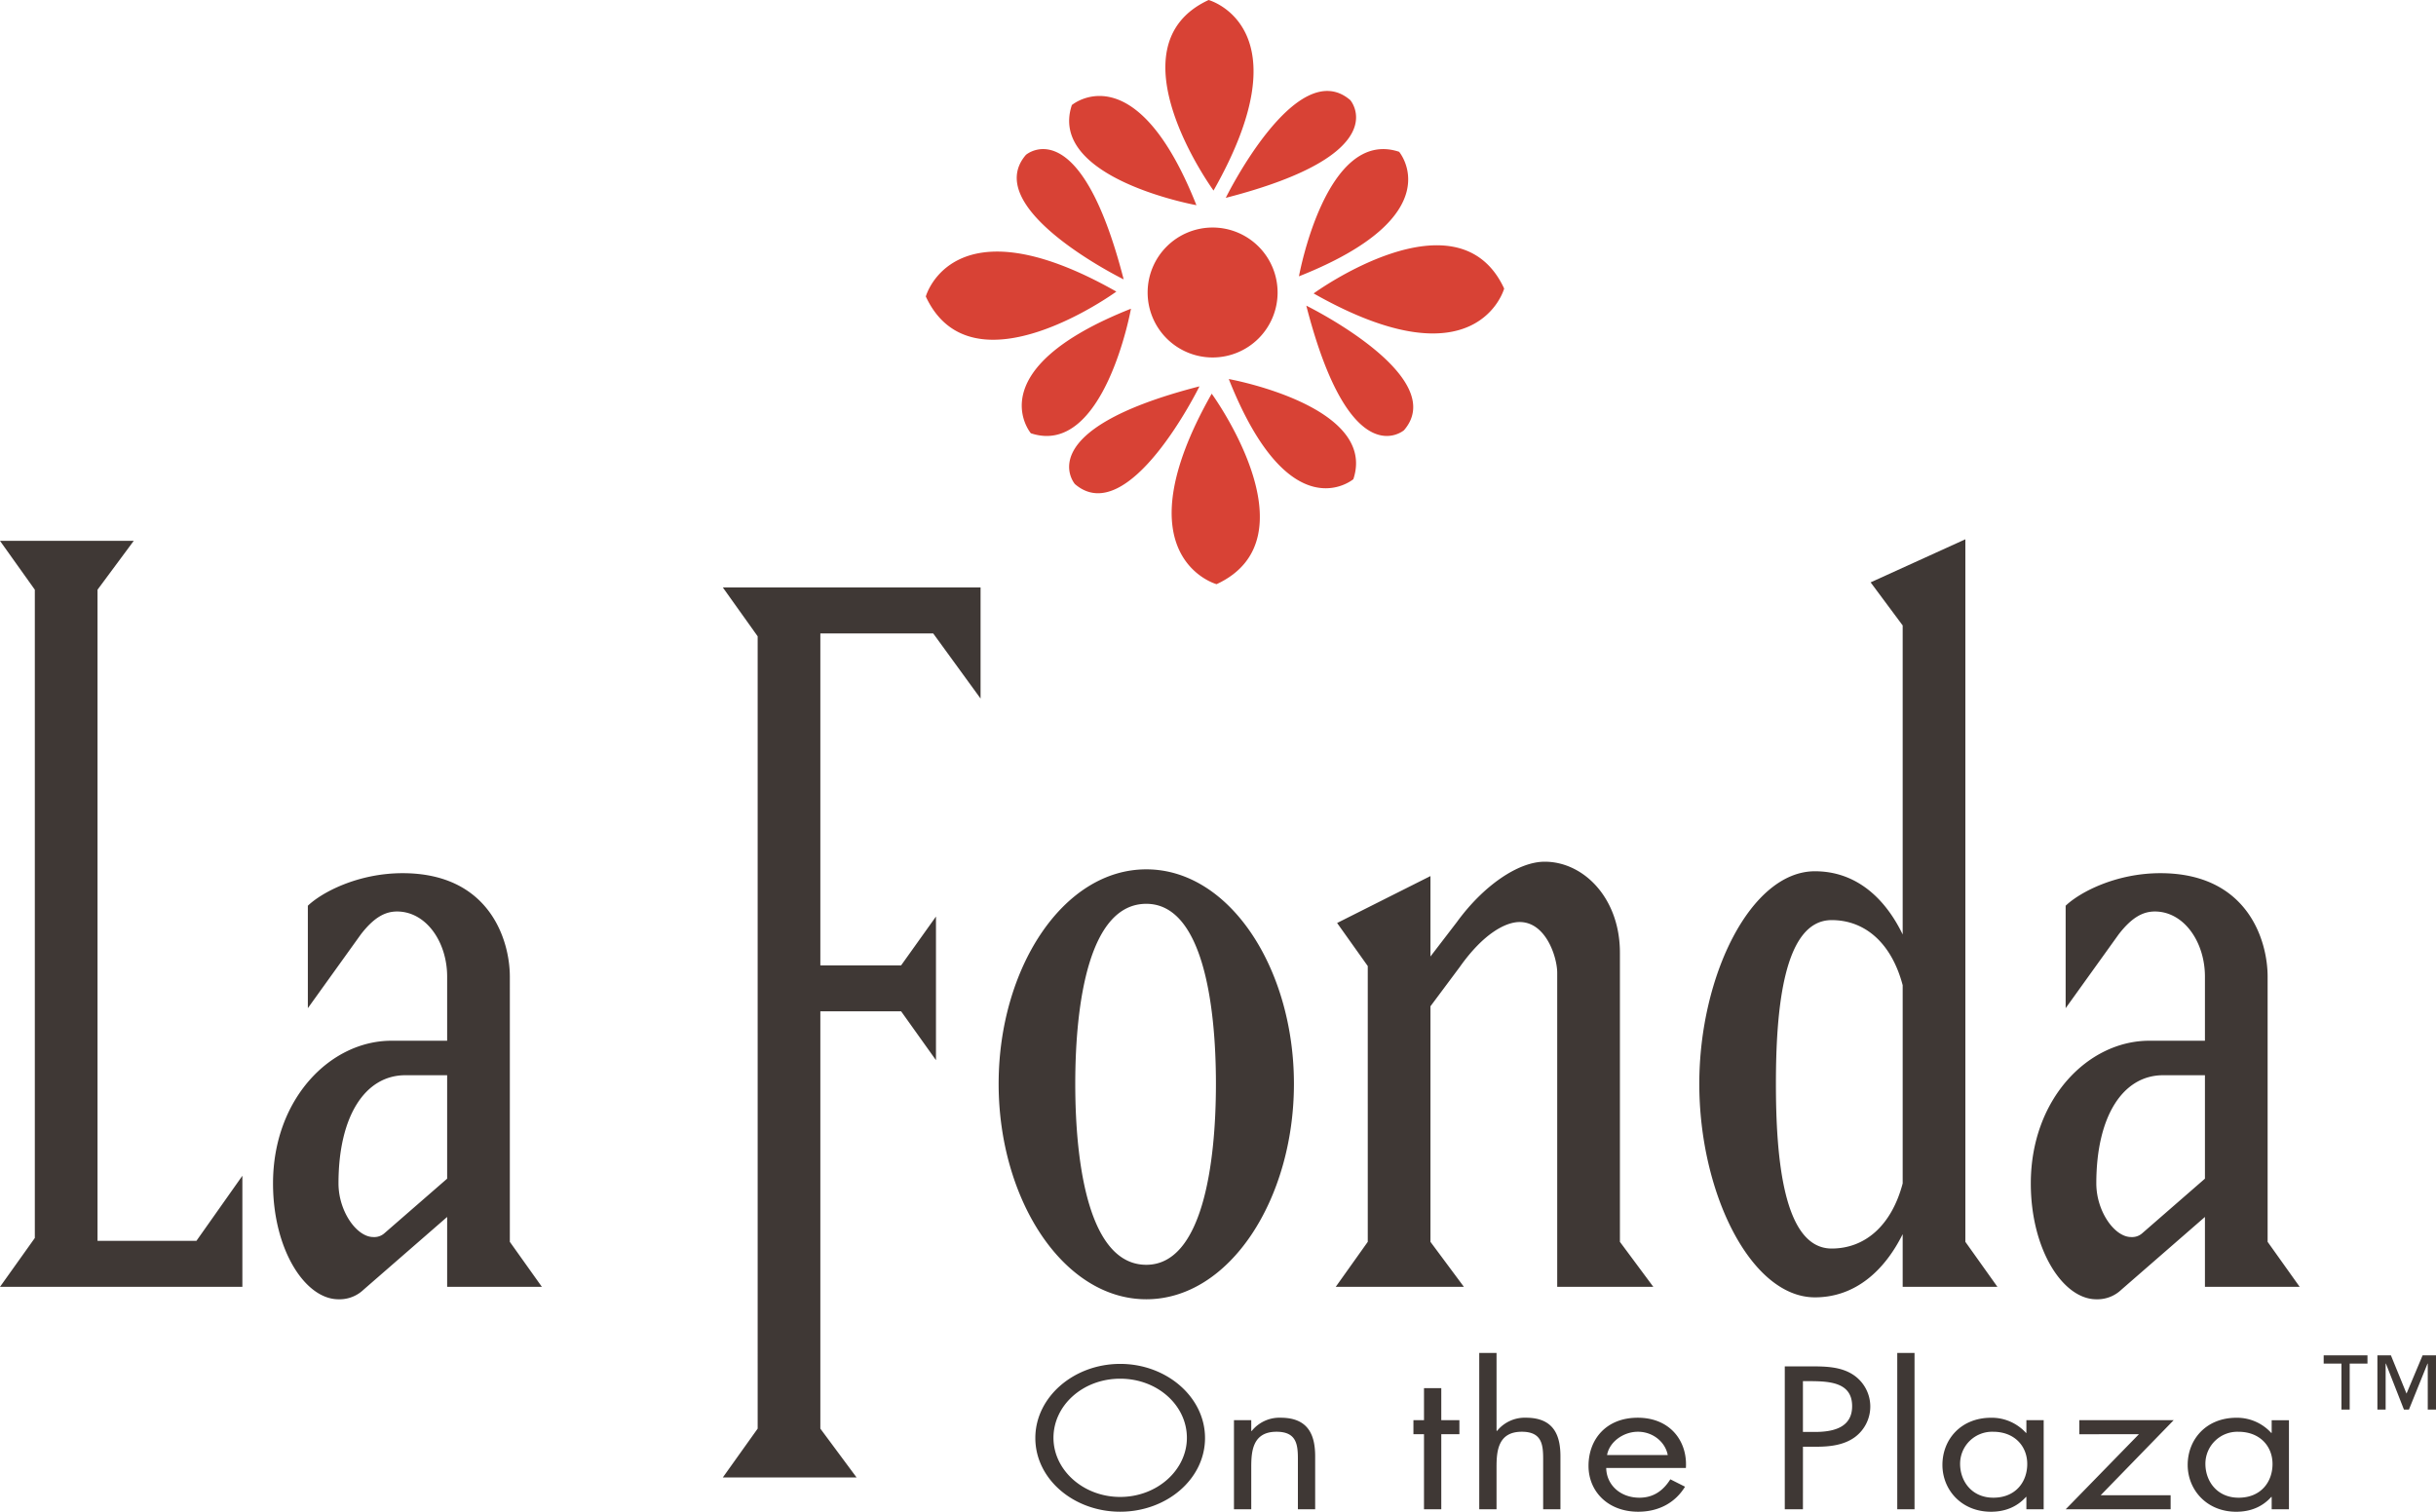 <svg xmlns="http://www.w3.org/2000/svg" width="1080.002" height="670.344" viewBox="0 0 1080.002 670.344">
  <g id="Group_2622" data-name="Group 2622" transform="translate(-4514 422.256)">
    <path id="Path_45856" data-name="Path 45856" d="M467.057,434.065c0,14.289,13.209,26.216,29.579,26.216s29.572-11.927,29.572-26.216c0-14.37-13.014-26.216-29.572-26.216s-29.579,11.846-29.579,26.216m67.191.087c0,18.229-17.041,32.68-37.613,32.68s-37.619-14.45-37.619-32.68c0-18.155,17.041-32.867,37.619-32.867S534.249,416,534.249,434.153m20.5-3.108h.188a15.786,15.786,0,0,1,12.826-5.893c12.444,0,15.316,7.906,15.316,17.142v23.451h-7.658V443.482c0-6.4-.577-12.108-9.477-12.108-10.531,0-11.2,8.564-11.2,15.632v18.739h-7.665v-39.5h7.665Zm84.246,34.7h-7.665V432.468h-4.685v-6.222h4.685v-14.2h7.665v14.2h8.034v6.222h-8.034Zm24.5-69.326v34.451l.188.174a15.786,15.786,0,0,1,12.826-5.893c12.437,0,15.316,7.906,15.316,17.142v23.451h-7.665V443.482c0-6.4-.57-12.108-9.47-12.108-10.531,0-11.2,8.571-11.2,15.632v18.739h-7.665V396.419Zm75.9,45.291c-1.047-5.712-6.5-10.336-13.215-10.336-6.6,0-12.719,4.624-13.679,10.336Zm-27.277,5.718c.1,7.3,6.034,13.189,14.739,13.189,6.51,0,10.725-3.443,13.692-8.155l6.51,3.282c-4.316,7.061-11.591,11.094-20.773,11.094-13.4,0-22.014-8.994-22.014-20.337,0-11.685,7.752-21.343,21.82-21.343,14.457,0,22.115,10.5,21.35,22.27Zm87.213-15.967h5.356c8.9,0,16.457-2.356,16.457-11.43,0-10.336-9.477-11.094-18.853-11.094h-2.96Zm0,34.284h-8.047V402.386h11.873c6.215,0,12.625.168,17.894,3.363A16.886,16.886,0,0,1,822.3,433.81c-4.879,3.53-11.094,4.208-17.128,4.208h-5.832Zm41.821-69.326h7.658v69.326h-7.658Zm27.861,49.157c0,7.725,5.168,15.041,14.746,15.041,9.853,0,15.021-6.974,15.021-14.954,0-7.9-5.651-14.283-15.122-14.283a14.192,14.192,0,0,0-14.645,14.2m37.049,20.169H898.4v-5.463h-.188c-3.926,4.376-9.2,6.557-15.5,6.557-13.215,0-21.538-9.833-21.538-20.759,0-11.255,8.135-20.92,21.632-20.92a20.526,20.526,0,0,1,15.41,6.718h.188v-5.631h7.665Zm56.285-6.222v6.222H915.832l32.451-33.277H921.866v-6.222h41.828l-32.357,33.277Zm15.417-13.947c0,7.725,5.168,15.041,14.739,15.041,9.853,0,15.021-6.974,15.021-14.954,0-7.9-5.645-14.283-15.122-14.283a14.186,14.186,0,0,0-14.638,14.2m37.042,20.169h-7.658v-5.463h-.195c-3.92,4.376-9.188,6.557-15.511,6.557-13.2,0-21.531-9.833-21.531-20.759,0-11.255,8.141-20.92,21.632-20.92a20.505,20.505,0,0,1,15.41,6.718h.195v-5.631h7.658ZM107.455,317.865v49.251H0l15.437-21.659V57.986L0,36.327H59.292L43.237,57.986V346.732H87.078Zm72.265-44.586c-17.92,0-29.653,18.256-29.653,47.976,0,12.316,8.034,23.78,15.45,23.78a6.734,6.734,0,0,0,4.933-1.7l27.793-24.189V273.279Zm-19.766-62.413-23.471,32.686V198.127c6.182-5.947,22.229-14.437,42-14.437,38.9,0,47.553,30.142,47.553,45.855V347.162l14.209,19.954h-42V336.121l-37.056,32.257a15.415,15.415,0,0,1-11.121,4.255c-14.82,0-29.022-22.075-29.022-51.378,0-37.358,25.323-63.265,52.493-63.265h24.706V229.545c0-15.283-9.262-28.867-22.236-28.867-5.557,0-10.49,2.967-16.055,10.188M320.473,451.63l15.437-21.645V78.651L320.473,57H434.734V106.25l-21-28.874H363.7V224.565h35.814l15.45-21.652V266.6l-15.45-21.659H363.7V429.985l16.055,21.645Zm187.741-94.287c24.7,0,30.867-44.15,30.867-80.239s-6.168-79.83-30.867-79.83c-25.33,0-31.5,43.734-31.5,79.83s6.175,80.239,31.5,80.239M442.747,277.1c0-50.956,28.4-95.112,65.466-95.112s65.453,44.157,65.453,95.112-28.4,95.528-65.453,95.528-65.466-44.579-65.466-95.528m203.178-71.762C657.658,189.214,673.1,178.6,684.84,178.6c17.289,0,33.351,16.135,33.351,40.338V347.162L733,367.116H690.391V227.847c0-6.8-4.933-22.5-16.672-22.5-6.182,0-16.061,5.094-26.552,19.961l-12.974,17.4V347.162l14.826,19.954H592.2l14.2-19.954V224.874l-13.591-19.1,41.385-20.806v35.666ZM843.553,321.254v-87.89c-4.94-18.679-16.665-28.867-31.492-28.867-21.619,0-24.706,40.76-24.706,72.608s3.087,73.024,24.706,73.024c14.826,0,26.552-10.188,31.492-28.874m-38.908,50.519c-28.4,0-51.258-46.264-51.258-94.669,0-47.982,22.86-94.267,51.258-94.267,17.914,0,30.881,11.464,38.908,28.022V73.839L829.344,54.731l42-19.1V347.155l14.215,19.961H843.553V343.752c-8.027,16.142-20.994,28.022-38.908,28.022m154.391-98.495c-17.907,0-29.632,18.256-29.632,47.976,0,12.316,8.034,23.78,15.437,23.78a6.74,6.74,0,0,0,4.94-1.7l27.78-24.189V273.279Zm-19.759-62.413-23.471,32.686V198.127c6.182-5.947,22.236-14.437,42-14.437,38.915,0,47.546,30.142,47.546,45.855V347.162l14.216,19.954H977.56V336.121l-37.049,32.257a15.386,15.386,0,0,1-11.108,4.255c-14.826,0-29.042-22.075-29.042-51.378,0-37.358,25.33-63.265,52.5-63.265h24.7V229.545c0-15.283-9.256-28.867-22.223-28.867-5.557,0-10.5,2.967-16.061,10.188M1080,421.535h-3.651V401.151h-.107l-8.235,20.384h-2.222l-7.994-20.384h-.114v20.384h-3.651V397.493h5.987l6.92,16.961,7.128-16.961H1080Zm-30.377-20.384h-7.886v20.384h-3.651V401.151h-7.88v-3.658h19.417Z" transform="translate(4514 -218.751)" fill="#3f3835" fill-rule="evenodd"/>
    <path id="Path_45857" data-name="Path 45857" d="M188.719,84.494S142.159,20.585,186.544,0c0,0,43.324,11.927,2.175,84.494m5.423,3.242s31.391-63.889,55.224-43.324c0,0,20.578,23.827-55.224,43.324m-13.007,3.248s-66.057-11.913-55.231-44.4c0,0,28.156-23.82,55.231,44.4m51.962,39.13s63.9-46.559,84.474-2.154c0,0-11.92,43.311-84.474,2.154m-3.248,5.423s63.9,31.391,43.318,55.231c0,0-23.827,20.572-43.318-55.231m-3.255-13S238.513,56.479,271,67.312c0,0,23.807,28.149-44.412,55.224m-38.68,52.036s46.559,63.9,2.154,84.474c0,0-43.324-11.907-2.154-84.474m-5.423-3.255s-31.4,63.9-55.238,43.318c0,0-20.578-23.813,55.238-43.318m12.994-3.242s66.071,11.913,55.224,44.412c0,0-28.149,23.813-55.224-44.412M145.636,129.3s-63.9,46.566-84.481,2.168c0,0,11.92-43.318,84.481-2.168m3.242-5.416s-63.9-31.418-43.324-55.231c0,0,23.827-20.578,43.324,55.231m3.242,13.007s-11.907,66.057-44.391,55.224c0,0-23.833-28.149,44.391-55.224m36.19-36a28.81,28.81,0,1,1-28.807,28.82,28.809,28.809,0,0,1,28.807-28.82" transform="translate(4863.301 -422.255)" fill="#d84235" fill-rule="evenodd"/>
  </g>
</svg>
